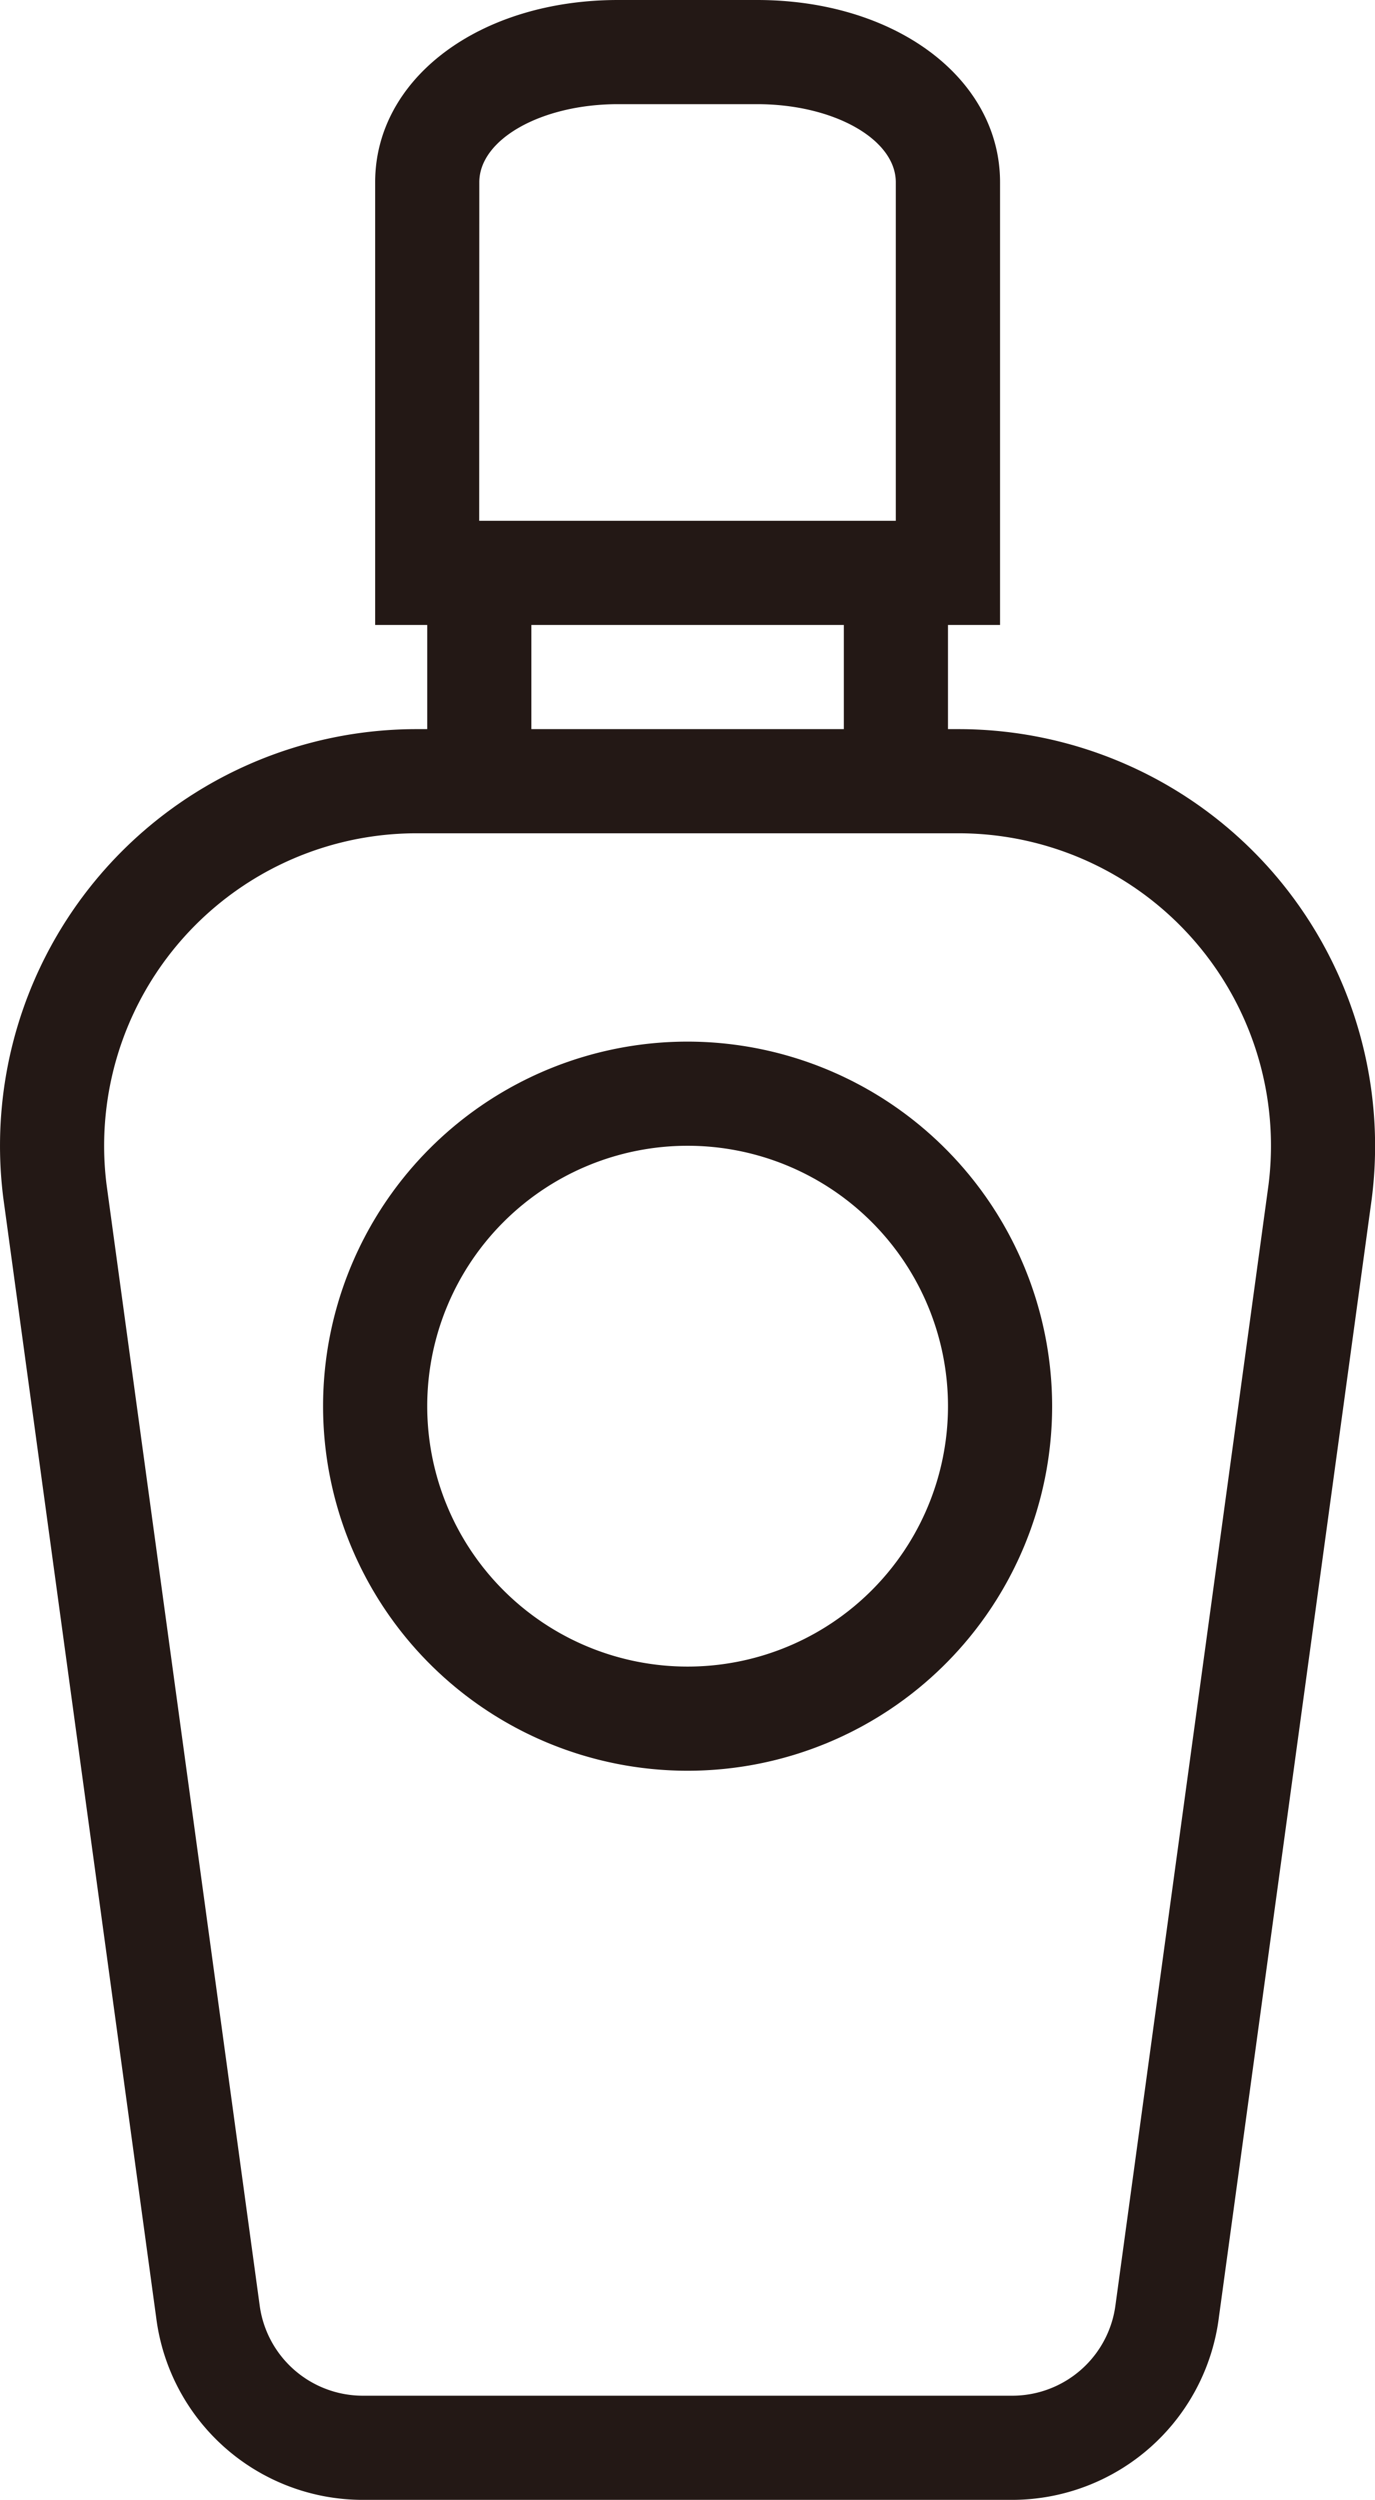 <svg xmlns="http://www.w3.org/2000/svg" viewBox="0 0 13.202 24"><title>资源 1</title><g id="图层_2" data-name="图层 2"><g id="图层_1-2" data-name="图层 1"><path d="M12.202,8.353A4.002,4.002,0,0,0,9.203,7H9.102V6h.5V1.75C9.602.752,8.598,0,7.268,0H5.935c-1.33,0-2.333.752-2.333,1.75V6h.5V7H4A4,4,0,0,0,.031,11.496L1.501,22.26A2,2,0,0,0,3.484,24H9.719a2.003,2.003,0,0,0,1.984-1.752l1.468-10.741A4.008,4.008,0,0,0,12.202,8.353ZM4.602,1.75c0-.414.597-.75,1.333-.75H7.268c.736,0,1.333.336,1.333.75V5h-4Zm.5,4.25h3V7h-3ZM12.18,11.372l-1.469,10.752A1,1,0,0,1,9.719,23H3.484a1,1,0,0,1-.992-.876l-1.469-10.752A3,3,0,0,1,4,8h.102V8h1V8h3V8h1V8h.102A3,3,0,0,1,12.18,11.372Z" style="fill:#231815"/><path d="M6.602,10a3.5,3.5,0,1,0,3.5,3.5A3.504,3.504,0,0,0,6.602,10Zm0,6a2.5,2.5,0,1,1,2.5-2.5A2.5,2.5,0,0,1,6.602,16Z" style="fill:#231815"/></g></g></svg>